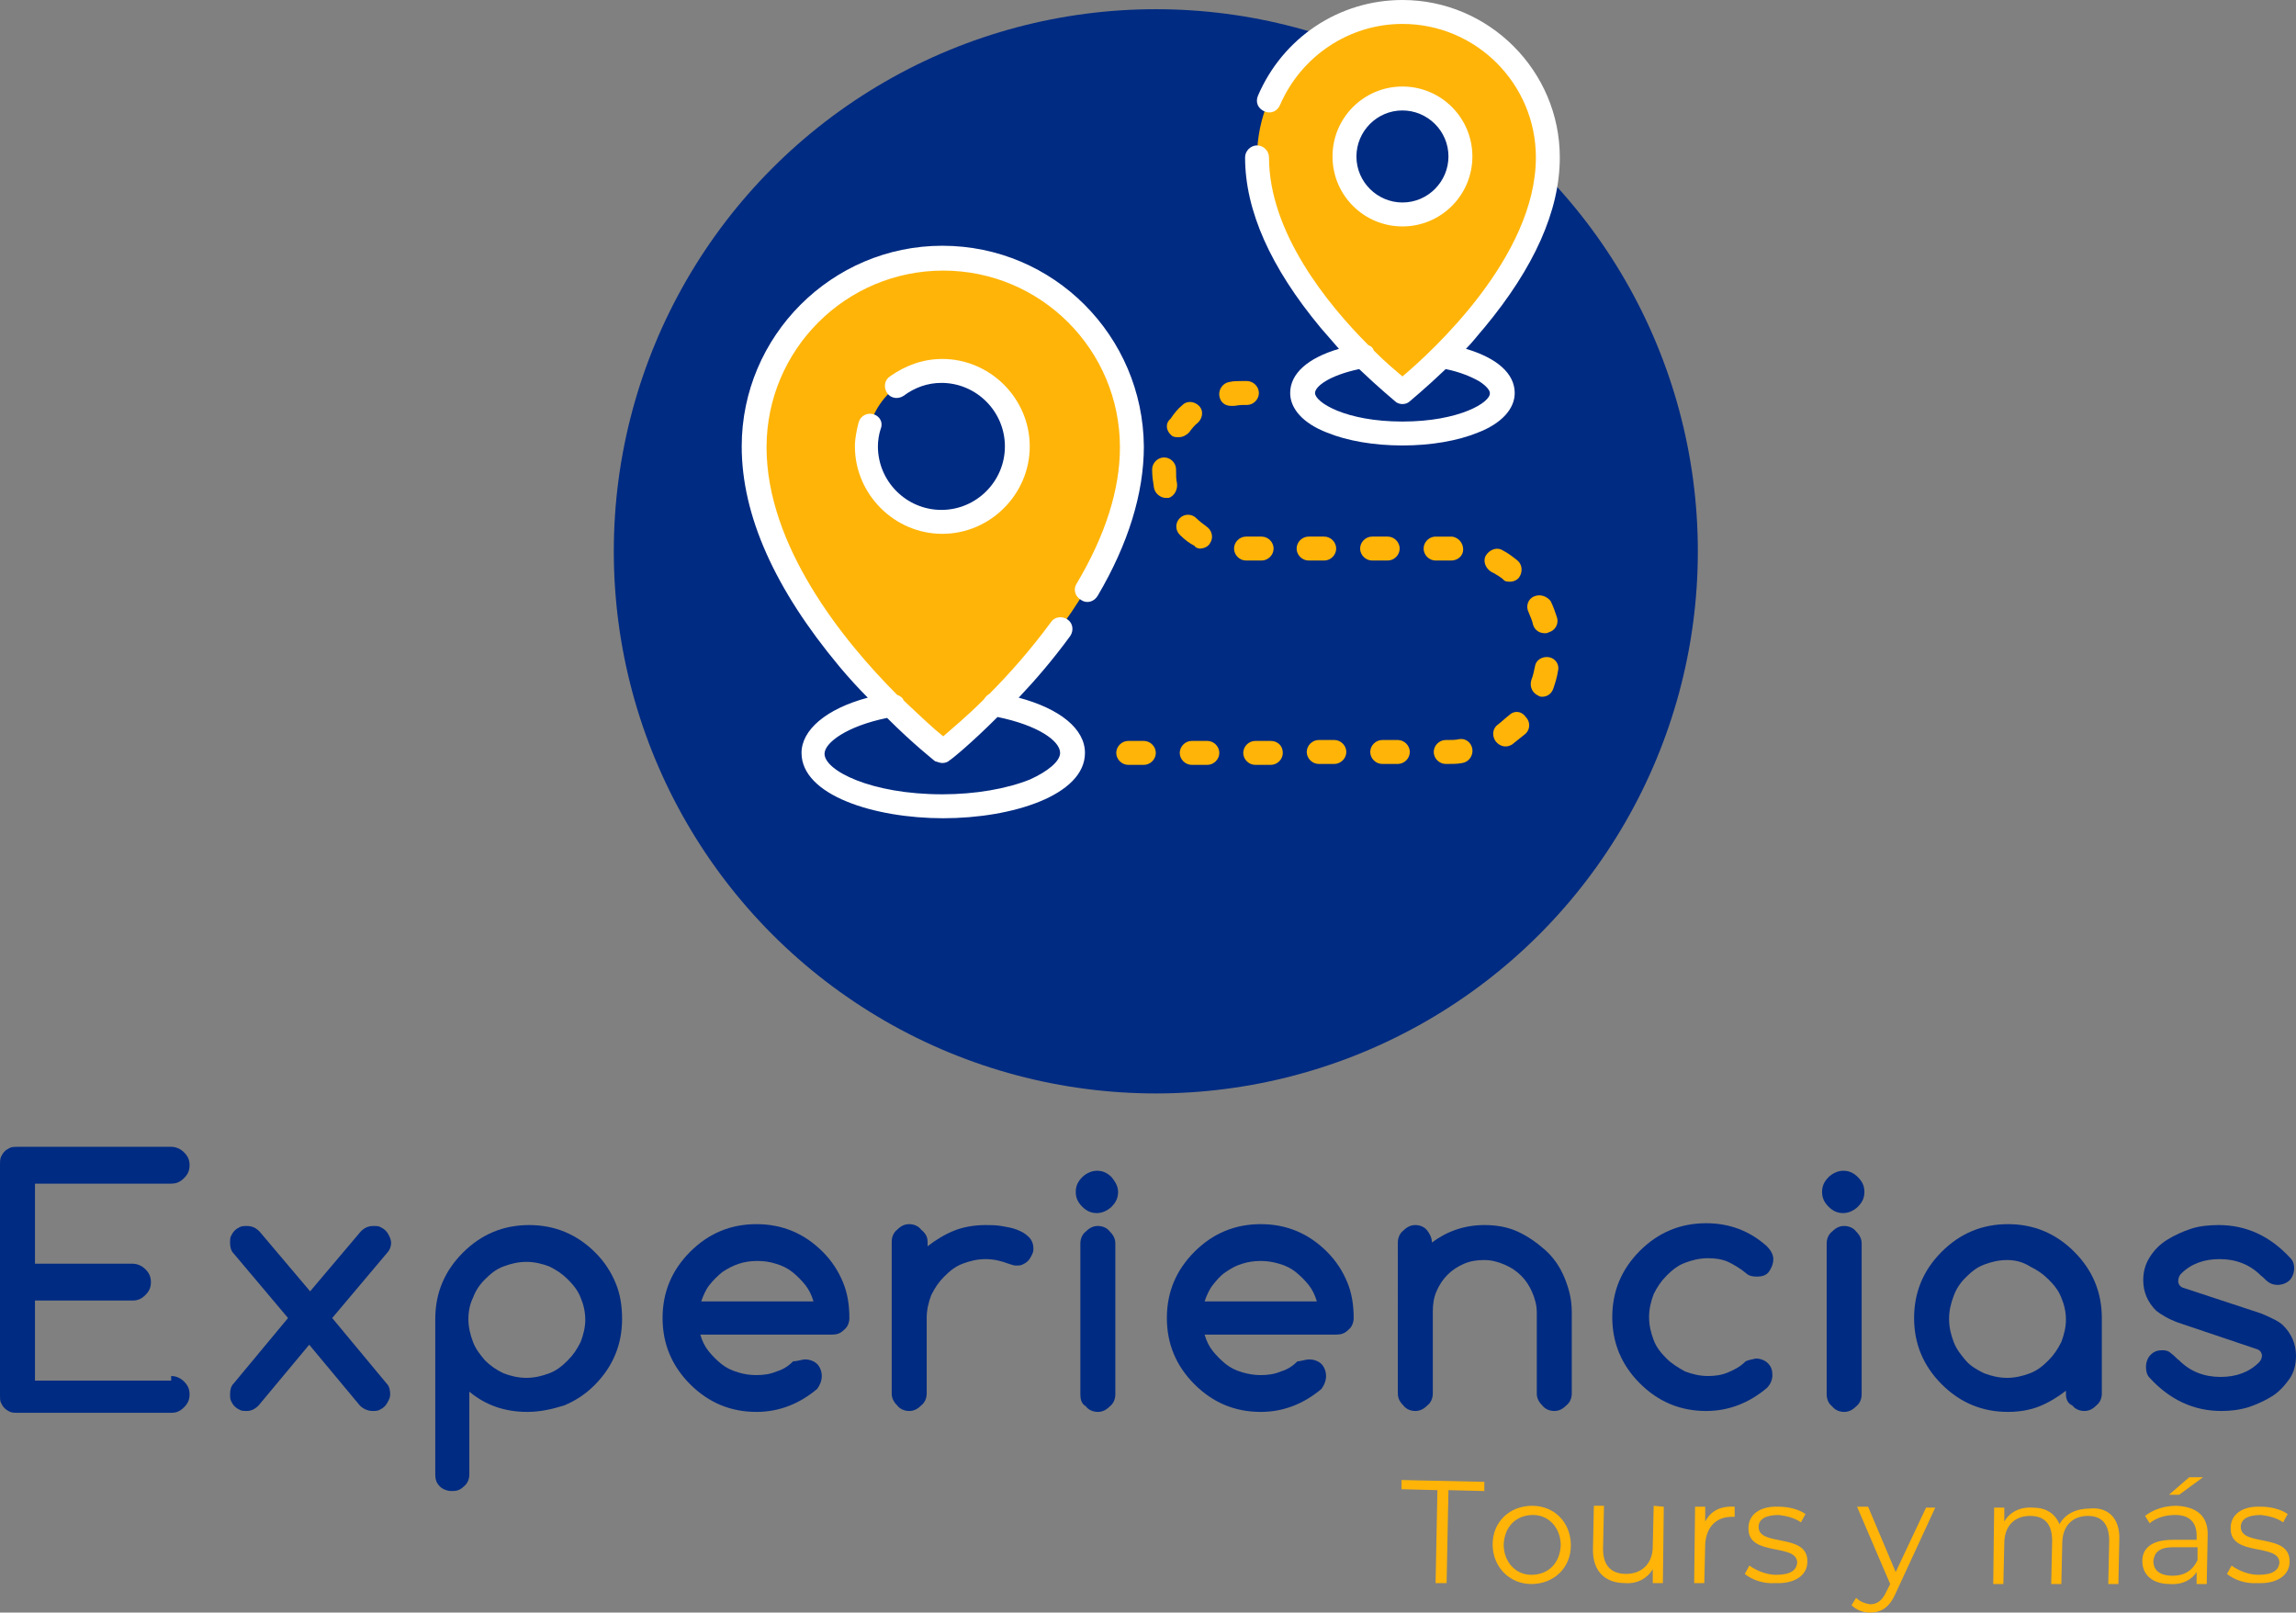 <?xml version="1.0" encoding="utf-8"?>
<!-- Generator: Adobe Illustrator 25.3.0, SVG Export Plug-In . SVG Version: 6.00 Build 0)  -->
<svg version="1.1"
	 id="Capa_1" inkscape:version="1.0 (4035a4f, 2020-05-01)" sodipodi:docname="big_logo_color.svg" xmlns:cc="http://creativecommons.org/ns#" xmlns:dc="http://purl.org/dc/elements/1.1/" xmlns:inkscape="http://www.inkscape.org/namespaces/inkscape" xmlns:rdf="http://www.w3.org/1999/02/22-rdf-syntax-ns#" xmlns:sodipodi="http://sodipodi.sourceforge.net/DTD/sodipodi-0.dtd" xmlns:svg="http://www.w3.org/2000/svg"
	 xmlns="http://www.w3.org/2000/svg" xmlns:xlink="http://www.w3.org/1999/xlink" x="0px" y="0px" viewBox="0 0 249.5 175.2"
	 style="enable-background:new 0 0 249.5 175.2;" xml:space="preserve">
<rect x="0" y="0" width="249.5" height="175.2" fill="#808080" stroke="none"/>
<style type="text/css">
	.st0{fill:#FFB407;}
	.st1{fill:#002B82;}
	.st2{fill:#FFFFFF;}
</style>
<g>
	<g>
		<g>
			<path class="st0" d="M156.2,161.9l-3.9-0.1v-1l9,0.2v1l-3.9-0.1l-0.2,10.1H156L156.2,161.9z"/>
			<path class="st0" d="M162.2,167.8c0-2.5,1.9-4.2,4.3-4.2s4.2,1.8,4.2,4.3s-1.9,4.2-4.3,4.2S162.2,170.2,162.2,167.8z
				 M169.6,167.9c0-1.9-1.3-3.3-3-3.3c-1.8,0-3.1,1.2-3.2,3.2c0,1.9,1.3,3.3,3,3.3C168.2,171.1,169.5,169.9,169.6,167.9z"/>
			<path class="st0" d="M180.8,163.7l-0.1,8.3h-1.1v-1.5c-0.6,1-1.7,1.6-3,1.5c-2.1,0-3.5-1.2-3.5-3.6l0.1-4.8h1.1l-0.1,4.7
				c0,1.8,0.9,2.7,2.5,2.7c1.7,0,2.9-1.1,2.9-3l0.1-4.4L180.8,163.7z"/>
			<path class="st0" d="M188.5,163.7v1.1c-0.1,0-0.2,0-0.3,0c-1.7,0-2.8,1.1-2.9,3l-0.1,4.2h-1.1l0.1-8.3h1.1v1.6
				C185.9,164.2,186.9,163.6,188.5,163.7z"/>
			<path class="st0" d="M189.6,171l0.5-0.9c0.7,0.5,1.8,1,2.9,1c1.6,0,2.2-0.5,2.3-1.3c0-2.2-5.4-0.6-5.3-3.8c0-1.4,1.2-2.4,3.3-2.3
				c1.1,0,2.2,0.3,2.9,0.8l-0.5,0.9c-0.7-0.5-1.6-0.7-2.4-0.8c-1.5,0-2.2,0.5-2.2,1.3c0,2.2,5.4,0.6,5.3,3.8c0,1.4-1.3,2.4-3.5,2.3
				C191.6,172.1,190.3,171.6,189.6,171z"/>
			<path class="st0" d="M210.3,163.8l-4.3,9.3c-0.7,1.6-1.6,2.1-2.8,2.1c-0.8,0-1.5-0.3-2-0.8l0.5-0.8c0.4,0.4,0.9,0.6,1.5,0.7
				c0.7,0,1.3-0.3,1.8-1.4l0.4-0.8l-3.6-8.4h1.2l3,7.1l3.3-7L210.3,163.8z"/>
			<path class="st0" d="M230.3,167.3l-0.1,4.8h-1.1l0.1-4.7c0-1.8-0.8-2.7-2.3-2.7c-1.7,0-2.8,1.1-2.8,3l-0.1,4.4h-1.1l0.1-4.7
				c0-1.8-0.8-2.7-2.4-2.7c-1.7,0-2.8,1.1-2.8,3l-0.1,4.4h-1.1l0.1-8.3h1.1v1.5c0.6-1,1.7-1.6,3.1-1.5c1.4,0,2.4,0.6,2.9,1.8
				c0.6-1.1,1.8-1.7,3.3-1.7C229,163.7,230.4,164.9,230.3,167.3z"/>
			<path class="st0" d="M239.9,166.9l-0.1,5.2h-1.1v-1.3c-0.5,0.8-1.5,1.4-2.9,1.3c-1.9,0-3-1-3-2.5c0-1.3,0.9-2.3,3.3-2.3h2.6v-0.5
				c0-1.4-0.8-2.2-2.3-2.2c-1.1,0-2.1,0.3-2.8,0.9l-0.5-0.8c0.9-0.7,2.1-1.1,3.4-1.1C238.8,163.7,240,164.8,239.9,166.9z
				 M238.8,169.5v-1.4h-2.6c-1.6,0-2.1,0.6-2.2,1.5c0,1,0.7,1.6,2.1,1.6C237.4,171.2,238.3,170.6,238.8,169.5z M236.8,162.4h-1.1
				l2.2-1.9h1.5L236.8,162.4z"/>
			<path class="st0" d="M242,171l0.5-0.9c0.7,0.5,1.8,1,2.9,1c1.6,0,2.2-0.5,2.3-1.3c0-2.2-5.4-0.6-5.3-3.8c0-1.4,1.2-2.4,3.3-2.3
				c1.1,0,2.2,0.3,2.9,0.8l-0.5,0.9c-0.7-0.5-1.6-0.7-2.4-0.8c-1.5,0-2.2,0.5-2.2,1.3c0,2.2,5.4,0.6,5.3,3.8c0,1.4-1.3,2.4-3.5,2.3
				C244,172.1,242.7,171.6,242,171z"/>
		</g>
		<g>
			<path class="st1" d="M18.6,149.5c0.5,0,1,0.2,1.4,0.6c0.4,0.4,0.6,0.8,0.6,1.4s-0.2,1-0.6,1.4c-0.4,0.4-0.8,0.6-1.4,0.6H1.9
				c-0.3,0-0.5,0-0.8-0.1c-0.2-0.1-0.4-0.2-0.6-0.4c-0.2-0.2-0.3-0.4-0.4-0.6C0,152.2,0,151.9,0,151.6v-25.1c0-0.3,0-0.5,0.1-0.8
				c0.1-0.2,0.2-0.4,0.4-0.6c0.2-0.2,0.4-0.3,0.6-0.4c0.2-0.1,0.5-0.1,0.8-0.1h16.7c0.5,0,1,0.2,1.4,0.6c0.4,0.4,0.6,0.8,0.6,1.4
				s-0.2,1-0.6,1.4c-0.4,0.4-0.8,0.6-1.4,0.6H3.8v8.7h10.6c0.5,0,1,0.2,1.4,0.6c0.4,0.4,0.6,0.8,0.6,1.4s-0.2,1-0.6,1.4
				c-0.4,0.4-0.8,0.6-1.4,0.6H3.8v8.7h14.8V149.5z"/>
			<path class="st1" d="M31.3,143.2l-5.9-7c-0.3-0.3-0.4-0.7-0.4-1.2c0-0.3,0-0.5,0.1-0.7s0.2-0.4,0.4-0.6c0.2-0.2,0.4-0.3,0.6-0.4
				c0.2-0.1,0.5-0.1,0.7-0.1c0.6,0,1,0.2,1.4,0.6l5.5,6.5l5.5-6.5c0.4-0.4,0.8-0.6,1.4-0.6c0.3,0,0.5,0,0.7,0.1s0.4,0.2,0.6,0.4
				c0.2,0.2,0.3,0.4,0.4,0.6s0.2,0.5,0.2,0.7c0,0.5-0.2,0.9-0.5,1.2l-5.9,7l5.9,7.1c0.3,0.3,0.4,0.7,0.4,1.2c0,0.3-0.1,0.5-0.2,0.7
				c-0.1,0.2-0.2,0.4-0.4,0.6c-0.2,0.2-0.4,0.3-0.6,0.4c-0.2,0.1-0.5,0.1-0.7,0.1c-0.5,0-1-0.2-1.4-0.6l-5.5-6.6l-5.5,6.6
				c-0.4,0.4-0.8,0.6-1.3,0.6c-0.3,0-0.5,0-0.7-0.1s-0.4-0.2-0.6-0.4c-0.2-0.2-0.3-0.4-0.4-0.6c-0.1-0.2-0.1-0.5-0.1-0.7
				c0-0.5,0.1-0.9,0.4-1.2L31.3,143.2z"/>
			<path class="st1" d="M57.3,153.4c-2.4,0-4.5-0.7-6.3-2.2v9c0,0.5-0.2,1-0.6,1.3c-0.4,0.4-0.8,0.5-1.3,0.5s-1-0.2-1.3-0.5
				c-0.4-0.4-0.5-0.8-0.5-1.3v-16.9c0-2.8,1-5.2,3-7.2s4.4-3,7.2-3s5.2,1,7.2,3c1,1,1.7,2.1,2.2,3.3s0.7,2.5,0.7,3.9
				c0,2.8-1,5.2-3,7.2c-1,1-2.1,1.7-3.3,2.2C60,153.1,58.7,153.4,57.3,153.4z M50.9,143.3c0,0.9,0.2,1.7,0.5,2.5s0.8,1.4,1.3,2
				c0.6,0.6,1.2,1,2,1.4c0.8,0.3,1.6,0.5,2.5,0.5s1.7-0.2,2.5-0.5s1.4-0.8,2-1.4c0.6-0.6,1-1.2,1.4-2c0.3-0.8,0.5-1.6,0.5-2.4
				c0-0.9-0.2-1.7-0.5-2.4c-0.3-0.8-0.8-1.4-1.4-2c-0.6-0.6-1.2-1-2-1.4c-0.8-0.3-1.6-0.5-2.5-0.5s-1.7,0.2-2.5,0.5s-1.4,0.8-2,1.4
				c-0.6,0.6-1,1.2-1.3,2C51.1,141.6,50.9,142.4,50.9,143.3z"/>
			<path class="st1" d="M87.5,147.7c0.5,0,1,0.2,1.3,0.5s0.5,0.8,0.5,1.3s-0.2,1-0.5,1.4c-1.9,1.6-4.1,2.5-6.6,2.5
				c-2.8,0-5.2-1-7.2-3s-3-4.4-3-7.2s1-5.2,3-7.2s4.4-3,7.2-3s5.2,1,7.2,3c1,1,1.7,2.1,2.2,3.3s0.7,2.5,0.7,3.9c0,0.5-0.2,1-0.6,1.3
				c-0.4,0.4-0.8,0.5-1.3,0.5H76.1c0.2,0.7,0.5,1.3,0.9,1.8s0.9,1,1.4,1.4s1.1,0.7,1.8,0.9c0.6,0.2,1.3,0.3,2,0.3
				c0.8,0,1.5-0.1,2.2-0.4c0.7-0.2,1.3-0.6,1.8-1.1C86.7,147.9,87.1,147.7,87.5,147.7z M88.4,141.4c-0.2-0.7-0.5-1.3-0.9-1.8
				s-0.9-1-1.4-1.4s-1.1-0.7-1.8-0.9c-0.6-0.2-1.3-0.3-2-0.3s-1.4,0.1-2,0.3s-1.2,0.5-1.8,0.9c-0.5,0.4-1,0.9-1.4,1.4
				s-0.7,1.2-0.9,1.8H88.4z"/>
			<path class="st1" d="M100.8,135v0.4c0.9-0.7,1.9-1.3,2.9-1.7s2.2-0.6,3.4-0.6c0.5,0,1.1,0,1.7,0.1s1.2,0.2,1.7,0.4
				s0.9,0.4,1.3,0.8c0.3,0.3,0.5,0.7,0.5,1.3c0,0.3-0.1,0.5-0.2,0.7s-0.2,0.4-0.4,0.6s-0.4,0.3-0.6,0.4c-0.2,0.1-0.5,0.1-0.7,0.1
				s-0.5-0.1-0.8-0.2c-0.8-0.3-1.6-0.5-2.5-0.5s-1.7,0.2-2.5,0.5s-1.4,0.8-2,1.4s-1,1.2-1.4,2c-0.3,0.8-0.5,1.6-0.5,2.5v8.2
				c0,0.5-0.2,1-0.6,1.3c-0.4,0.4-0.8,0.6-1.3,0.6s-1-0.2-1.3-0.6c-0.4-0.4-0.6-0.8-0.6-1.3v-16.5c0-0.5,0.2-1,0.6-1.3
				c0.4-0.4,0.8-0.6,1.3-0.6s1,0.2,1.3,0.6C100.7,134.1,100.8,134.5,100.8,135z"/>
			<path class="st1" d="M121.5,129.5c0,0.6-0.2,1.1-0.7,1.6c-0.4,0.4-1,0.7-1.6,0.7s-1.1-0.2-1.6-0.7s-0.7-1-0.7-1.6
				s0.2-1.1,0.7-1.6c0.4-0.4,1-0.7,1.6-0.7s1.1,0.2,1.6,0.7C121.2,128.4,121.5,128.9,121.5,129.5z M117.4,151.5v-16.4
				c0-0.5,0.2-1,0.6-1.3c0.4-0.4,0.8-0.6,1.3-0.6s1,0.2,1.3,0.6c0.4,0.4,0.6,0.8,0.6,1.3v16.4c0,0.5-0.2,1-0.6,1.3
				c-0.4,0.4-0.8,0.6-1.3,0.6s-1-0.2-1.3-0.6C117.5,152.5,117.4,152,117.4,151.5z"/>
			<path class="st1" d="M142.3,147.7c0.5,0,1,0.2,1.3,0.5s0.5,0.8,0.5,1.3s-0.2,1-0.5,1.4c-1.9,1.6-4.1,2.5-6.6,2.5
				c-2.8,0-5.2-1-7.2-3s-3-4.4-3-7.2s1-5.2,3-7.2s4.4-3,7.2-3c2.8,0,5.2,1,7.2,3c1,1,1.7,2.1,2.2,3.3s0.7,2.5,0.7,3.9
				c0,0.5-0.2,1-0.6,1.3c-0.4,0.4-0.8,0.5-1.3,0.5h-14.3c0.2,0.7,0.5,1.3,0.9,1.8s0.9,1,1.4,1.4s1.1,0.7,1.8,0.9s1.3,0.3,2,0.3
				c0.8,0,1.5-0.1,2.2-0.4c0.7-0.2,1.3-0.6,1.8-1.1C141.4,147.9,141.8,147.7,142.3,147.7z M143.1,141.4c-0.2-0.7-0.5-1.3-0.9-1.8
				s-0.9-1-1.4-1.4s-1.1-0.7-1.8-0.9s-1.3-0.3-2-0.3s-1.4,0.1-2,0.3c-0.7,0.2-1.2,0.5-1.8,0.9s-1,0.9-1.4,1.4s-0.7,1.2-0.9,1.8
				H143.1z"/>
			<path class="st1" d="M155.6,135c1.6-1.2,3.5-1.9,5.7-1.9c1.3,0,2.5,0.2,3.6,0.7s2.1,1.2,3,2s1.6,1.8,2.1,3s0.8,2.4,0.8,3.7v8.9
				c0,0.5-0.2,1-0.6,1.3c-0.4,0.4-0.8,0.6-1.3,0.6s-1-0.2-1.3-0.6c-0.4-0.4-0.6-0.8-0.6-1.3v-8.8c0-0.8-0.2-1.5-0.5-2.2
				s-0.7-1.3-1.2-1.8s-1.1-0.9-1.8-1.2c-0.7-0.3-1.4-0.5-2.2-0.5c-0.8,0-1.5,0.1-2.2,0.4c-0.7,0.3-1.3,0.7-1.8,1.2s-0.9,1.1-1.2,1.8
				c-0.3,0.7-0.4,1.4-0.4,2.2v8.9c0,0.5-0.2,1-0.6,1.3c-0.4,0.4-0.8,0.6-1.3,0.6s-1-0.2-1.3-0.6c-0.4-0.4-0.6-0.8-0.6-1.3V135
				c0-0.5,0.2-1,0.6-1.3c0.4-0.4,0.8-0.6,1.3-0.6s1,0.2,1.3,0.6S155.6,134.5,155.6,135z"/>
			<path class="st1" d="M190.8,147.6c0.5,0,1,0.2,1.3,0.5c0.4,0.4,0.5,0.8,0.5,1.3s-0.2,1-0.6,1.4c-1.9,1.6-4.1,2.5-6.6,2.5
				c-2.8,0-5.2-1-7.2-3s-3-4.4-3-7.2s1-5.2,3-7.2s4.4-3,7.2-3c2.5,0,4.7,0.8,6.6,2.5c0.4,0.4,0.7,0.9,0.7,1.4s-0.2,1-0.5,1.4
				s-0.8,0.5-1.3,0.5s-0.9-0.1-1.2-0.4c-0.6-0.5-1.3-0.9-1.9-1.2c-0.7-0.3-1.4-0.4-2.2-0.4c-0.9,0-1.7,0.2-2.5,0.5s-1.4,0.8-2,1.4
				c-0.6,0.6-1,1.2-1.4,2c-0.3,0.8-0.5,1.6-0.5,2.5s0.2,1.7,0.5,2.5s0.8,1.4,1.4,2s1.3,1,2,1.4c0.8,0.3,1.6,0.5,2.5,0.5
				c0.8,0,1.5-0.1,2.2-0.4c0.7-0.3,1.3-0.6,1.9-1.2C189.9,147.8,190.3,147.7,190.8,147.6z"/>
			<path class="st1" d="M202.6,129.5c0,0.6-0.2,1.1-0.7,1.6c-0.4,0.4-1,0.7-1.6,0.7s-1.1-0.2-1.6-0.7s-0.7-1-0.7-1.6
				s0.2-1.1,0.7-1.6c0.4-0.4,1-0.7,1.6-0.7s1.1,0.2,1.6,0.7C202.4,128.4,202.6,128.9,202.6,129.5z M198.5,151.5v-16.4
				c0-0.5,0.2-1,0.6-1.3c0.4-0.4,0.8-0.6,1.3-0.6s1,0.2,1.3,0.6c0.4,0.4,0.6,0.8,0.6,1.3v16.4c0,0.5-0.2,1-0.6,1.3
				c-0.4,0.4-0.8,0.6-1.3,0.6s-1-0.2-1.3-0.6C198.7,152.5,198.5,152,198.5,151.5z"/>
			<path class="st1" d="M224.5,151.5v-0.4c-0.9,0.7-1.9,1.3-2.9,1.7s-2.2,0.6-3.4,0.6c-2.8,0-5.2-1-7.2-3s-3-4.4-3-7.2s1-5.2,3-7.2
				s4.4-3,7.2-3c2.8,0,5.2,1,7.2,3s3,4.4,3,7.2v8.2c0,0.5-0.2,1-0.6,1.3c-0.4,0.4-0.8,0.6-1.3,0.6s-1-0.2-1.3-0.6
				C224.7,152.5,224.5,152,224.5,151.5z M218.1,136.9c-0.9,0-1.7,0.2-2.5,0.5s-1.4,0.8-2,1.4c-0.6,0.6-1,1.2-1.3,2s-0.5,1.6-0.5,2.5
				s0.2,1.7,0.5,2.5s0.8,1.4,1.3,2s1.2,1,2,1.4c0.8,0.3,1.6,0.5,2.5,0.5s1.7-0.2,2.5-0.5s1.4-0.8,2-1.4c0.6-0.6,1-1.2,1.4-2
				c0.3-0.8,0.5-1.6,0.5-2.4c0-0.9-0.2-1.7-0.5-2.4c-0.3-0.8-0.8-1.4-1.4-2s-1.2-1-2-1.4C219.8,137.1,219,136.9,218.1,136.9z"/>
			<path class="st1" d="M236.7,143.7c-1.1-0.4-1.9-0.9-2.4-1.3l0,0c-0.9-0.9-1.4-2-1.4-3.3c0-0.9,0.2-1.7,0.7-2.5s1.1-1.4,1.9-1.9
				s1.7-0.9,2.6-1.2s2-0.4,3-0.4c3,0,5.6,1.2,7.8,3.6c0.3,0.3,0.4,0.7,0.4,1.1c0,0.5-0.2,1-0.5,1.3s-0.8,0.5-1.3,0.5
				c-0.4,0-0.7-0.1-1-0.3s-0.5-0.5-0.8-0.7c-1.2-1.2-2.7-1.8-4.5-1.8c-1.7,0-3.1,0.5-4.2,1.6c-0.2,0.2-0.3,0.5-0.3,0.8
				s0.2,0.6,0.5,0.7l8.5,2.8c1.2,0.5,2,0.9,2.4,1.3l0,0c0.9,0.9,1.4,2,1.4,3.3c0,0.9-0.2,1.8-0.7,2.5s-1.1,1.4-1.9,1.9
				s-1.7,0.9-2.6,1.2c-1,0.3-2,0.4-2.9,0.4c-3,0-5.6-1.2-7.8-3.6c-0.3-0.3-0.4-0.7-0.4-1.2s0.2-1,0.5-1.3c0.4-0.4,0.8-0.5,1.3-0.5
				c0.4,0,0.7,0.1,1,0.4c0.3,0.2,0.5,0.5,0.8,0.7c1.2,1.2,2.7,1.8,4.5,1.8c1.7,0,3.1-0.5,4.2-1.6c0.2-0.2,0.3-0.5,0.3-0.7
				c0-0.3-0.2-0.6-0.5-0.7L236.7,143.7z"/>
		</g>
	</g>
	<g id="CUSTOM-group_1_">
		<g>
			<ellipse class="st1" cx="125.6" cy="59.9" rx="58.9" ry="58.9"/>
		</g>
		<g>
			<g>
				<g>
					<g>
						<ellipse class="st1" cx="102.4" cy="81.9" rx="14.1" ry="5.8"/>
						<path class="st0" d="M102.4,28c-11.3,0-20.5,9.2-20.5,20.5c0,17.3,20.5,33.1,20.5,33.1s20.5-15.9,20.5-33.1
							C122.9,37.2,113.8,28,102.4,28z M102.4,56.7c-4.5,0-8.2-3.7-8.2-8.2s3.7-8.2,8.2-8.2s8.2,3.7,8.2,8.2S107,56.7,102.4,56.7z"/>
						<ellipse class="st1" cx="152.4" cy="42.7" rx="10.8" ry="4.4"/>
						<path class="st0" d="M152.4,1.3c-8.7,0-15.8,7.1-15.8,15.8c0,13.3,15.8,25.4,15.8,25.4s15.8-12.2,15.8-25.4
							C168.2,8.3,161.1,1.3,152.4,1.3z M152.4,23.3c-3.5,0-6.3-2.8-6.3-6.3s2.8-6.3,6.3-6.3s6.3,2.8,6.3,6.3S155.9,23.3,152.4,23.3z
							"/>
						<path class="st2" d="M102.4,26.7c-12,0-21.8,9.8-21.8,21.8c0,7.5,3.6,15.5,10.6,23.9c1,1.2,2.1,2.4,3.1,3.4
							c-4.5,1.2-7.2,3.5-7.2,6c0,4.6,7.9,7.1,15.4,7.1s15.4-2.5,15.4-7.1c0-2.6-2.7-4.8-7.2-6c1.8-1.9,3.7-4.1,5.6-6.7
							c0.4-0.6,0.3-1.4-0.3-1.8c-0.6-0.4-1.4-0.3-1.8,0.3c-2.2,3-4.6,5.7-6.7,7.8c-0.2,0.1-0.4,0.3-0.6,0.6c-1.9,1.9-3.5,3.2-4.4,4
							c-0.9-0.7-2.4-2.1-4.3-3.9c-0.1-0.3-0.4-0.5-0.7-0.6c-5.9-5.9-14.2-16.2-14.2-26.9c0-10.6,8.6-19.2,19.2-19.2
							s19.2,8.6,19.2,19.2c0,4.6-1.6,9.6-4.7,14.8c-0.4,0.6-0.2,1.4,0.5,1.8c0.6,0.4,1.4,0.2,1.8-0.5c3.3-5.6,5-11.1,5-16.2
							C124.2,36.5,114.5,26.7,102.4,26.7z M102.4,82.9c0.3,0,0.6-0.1,0.8-0.3c0.2-0.1,2.3-1.8,5.2-4.7c4.4,0.9,6.8,2.6,6.8,3.9
							c0,0.9-1.3,2-3.3,2.9c-2.5,1-5.9,1.6-9.5,1.6c-7.8,0-12.8-2.6-12.8-4.4c0-1.2,2.4-3,6.8-3.9c2.9,2.9,5.1,4.6,5.2,4.7
							C101.9,82.8,102.2,82.9,102.4,82.9z"/>
						<path class="st2" d="M94.9,45c-0.7-0.2-1.4,0.2-1.6,0.9c-0.2,0.8-0.4,1.7-0.4,2.6c0,5.2,4.3,9.5,9.5,9.5s9.5-4.3,9.5-9.5
							c0-5.2-4.3-9.5-9.5-9.5c-2.1,0-4,0.7-5.7,1.9c-0.6,0.4-0.7,1.2-0.3,1.8c0.4,0.6,1.2,0.7,1.8,0.3c1.2-0.9,2.6-1.4,4.1-1.4
							c3.8,0,6.9,3.1,6.9,6.9s-3.1,6.9-6.9,6.9s-6.9-3.1-6.9-6.9c0-0.6,0.1-1.3,0.3-1.9C96,45.9,95.6,45.2,94.9,45z"/>
						<path class="st2" d="M164.6,42.7c0-2.1-1.9-3.8-5.3-4.8c0.7-0.7,1.3-1.5,2-2.3c5.4-6.5,8.2-12.7,8.2-18.5
							c0-9.4-7.7-17.1-17.1-17.1c-6.9,0-13,4.1-15.7,10.4c-0.3,0.7,0,1.4,0.7,1.7c0.7,0.3,1.4,0,1.7-0.7c2.3-5.3,7.5-8.8,13.3-8.8
							c8,0,14.5,6.5,14.5,14.5c0,10.8-11.3,21.1-14.5,23.8c-0.7-0.6-1.8-1.5-3.1-2.8c-0.1-0.3-0.3-0.5-0.6-0.6
							c-4.5-4.5-10.8-12.3-10.8-20.4c0-0.7-0.6-1.3-1.3-1.3c-0.7,0-1.3,0.6-1.3,1.3c0,5.8,2.8,12,8.2,18.5c0.7,0.8,1.4,1.6,2,2.3
							c-3.4,1-5.3,2.7-5.3,4.8c0,1.7,1.4,3.3,4,4.3c2.2,0.9,5.1,1.4,8.2,1.4s6-0.5,8.2-1.4C163.2,46,164.6,44.4,164.6,42.7z
							 M152.4,45.8c-6.2,0-9.5-2.1-9.5-3.1c0-0.7,1.5-1.9,4.8-2.6c2.2,2.1,3.8,3.4,3.9,3.5c0.2,0.2,0.5,0.3,0.8,0.3s0.6-0.1,0.8-0.3
							c0.1-0.1,1.7-1.4,3.9-3.5c1.5,0.3,2.7,0.8,3.6,1.3c0.8,0.5,1.2,1,1.2,1.3C162,43.7,158.6,45.8,152.4,45.8z"/>
						<path class="st2" d="M160,17c0-4.2-3.4-7.6-7.6-7.6s-7.6,3.4-7.6,7.6s3.4,7.6,7.6,7.6S160,21.2,160,17z M147.4,17
							c0-2.7,2.2-5,5-5c2.7,0,5,2.2,5,5c0,2.7-2.2,5-5,5C149.7,22,147.4,19.8,147.4,17z"/>
						<path class="st0" d="M135.5,44c0.7,0,1.3-0.6,1.3-1.3c0-0.7-0.6-1.3-1.3-1.3h-0.6c-0.4,0-0.9,0-1.3,0.1
							c-0.7,0.1-1.2,0.8-1.1,1.5c0.1,0.7,0.6,1.1,1.3,1.1c0.1,0,0.1,0,0.2,0c0.3,0,0.6-0.1,1-0.1H135.5L135.5,44z"/>
						<path class="st0" d="M131.2,80.5L131.2,80.5h-1.7c-0.7,0-1.3,0.6-1.3,1.3c0,0.7,0.6,1.3,1.3,1.3l0,0h1.7
							c0.7,0,1.3-0.6,1.3-1.3C132.5,81.1,131.9,80.5,131.2,80.5z"/>
						<path class="st0" d="M137.1,60.9c0.7,0,1.3-0.6,1.3-1.3s-0.6-1.3-1.3-1.3h-1.7c-0.7,0-1.3,0.6-1.3,1.3s0.6,1.3,1.3,1.3H137.1z
							"/>
						<path class="st0" d="M127.3,47.3c0.2,0.2,0.5,0.2,0.8,0.2c0.4,0,0.8-0.2,1.1-0.5c0.3-0.4,0.6-0.8,1-1.1
							c0.5-0.5,0.6-1.3,0.1-1.8s-1.3-0.6-1.8-0.1c-0.5,0.4-0.9,0.9-1.3,1.5C126.6,46,126.7,46.8,127.3,47.3z"/>
						<path class="st0" d="M138.1,80.5L138.1,80.5h-1.7c-0.7,0-1.3,0.6-1.3,1.3c0,0.7,0.6,1.3,1.3,1.3l0,0h1.7
							c0.7,0,1.3-0.6,1.3-1.3C139.4,81,138.8,80.5,138.1,80.5z"/>
						<path class="st0" d="M124.3,80.5L124.3,80.5h-1.7c-0.7,0-1.3,0.6-1.3,1.3c0,0.7,0.6,1.3,1.3,1.3l0,0h1.7
							c0.7,0,1.3-0.6,1.3-1.3C125.6,81.1,125,80.5,124.3,80.5z"/>
						<path class="st0" d="M130.4,59.6c0.4,0,0.9-0.2,1.1-0.6c0.4-0.6,0.2-1.4-0.4-1.8c-0.4-0.3-0.8-0.6-1.1-0.9
							c-0.5-0.5-1.3-0.5-1.8,0s-0.5,1.3,0,1.8s1,0.9,1.6,1.2C129.9,59.5,130.2,59.6,130.4,59.6z"/>
						<path class="st0" d="M127.9,52.5c-0.1-0.4-0.1-0.9-0.1-1.4V51c0-0.7-0.6-1.3-1.3-1.3l0,0c-0.7,0-1.3,0.6-1.3,1.3v0.1
							c0,0.6,0.1,1.3,0.2,1.9s0.7,1.1,1.3,1.1c0.1,0,0.2,0,0.3,0C127.6,53.9,128,53.2,127.9,52.5z"/>
						<path class="st0" d="M143.9,60.9c0.7,0,1.3-0.6,1.3-1.3s-0.6-1.3-1.3-1.3h-1.7c-0.7,0-1.3,0.6-1.3,1.3s0.6,1.3,1.3,1.3H143.9z
							"/>
						<path class="st0" d="M164.1,63.2c0.4,0,0.8-0.2,1-0.5c0.4-0.6,0.3-1.4-0.2-1.8s-1-0.8-1.6-1.1c-0.6-0.4-1.4-0.1-1.8,0.5
							s-0.1,1.4,0.5,1.8c0.4,0.2,0.9,0.5,1.3,0.8C163.5,63.2,163.8,63.2,164.1,63.2z"/>
						<path class="st0" d="M158.6,80.3c-0.4,0.1-0.9,0.1-1.3,0.1h-0.2c-0.7,0-1.3,0.6-1.3,1.3c0,0.7,0.6,1.3,1.3,1.3l0,0h0.2
							c0.6,0,1.1,0,1.6-0.1c0.7-0.1,1.2-0.8,1.1-1.5C159.9,80.7,159.3,80.2,158.6,80.3z"/>
						<path class="st0" d="M164,77.7c-0.4,0.3-0.8,0.7-1.2,1c-0.6,0.4-0.7,1.2-0.3,1.8c0.3,0.4,0.7,0.6,1.1,0.6
							c0.3,0,0.5-0.1,0.7-0.2c0.5-0.4,1-0.8,1.5-1.2c0.5-0.5,0.5-1.3,0-1.8C165.3,77.2,164.5,77.2,164,77.7z"/>
						<path class="st0" d="M168.3,71.4c-0.7-0.1-1.4,0.3-1.5,1c-0.1,0.5-0.2,1-0.4,1.5c-0.2,0.7,0.1,1.4,0.8,1.7
							c0.1,0.1,0.3,0.1,0.4,0.1c0.5,0,1-0.3,1.2-0.9s0.4-1.2,0.5-1.9C169.5,72.2,169,71.5,168.3,71.4z"/>
						<path class="st0" d="M166.7,64.8c-0.7,0.3-0.9,1.1-0.6,1.7c0.2,0.5,0.4,0.9,0.5,1.4c0.2,0.6,0.7,0.9,1.3,0.9
							c0.1,0,0.2,0,0.4-0.1c0.7-0.2,1.1-0.9,0.9-1.6c-0.2-0.6-0.4-1.2-0.7-1.8C168.1,64.8,167.4,64.5,166.7,64.8z"/>
						<path class="st0" d="M150.8,60.9c0.7,0,1.3-0.6,1.3-1.3s-0.6-1.3-1.3-1.3h-1.7c-0.7,0-1.3,0.6-1.3,1.3s0.6,1.3,1.3,1.3H150.8z
							"/>
						<path class="st0" d="M145,80.4L145,80.4h-1.7c-0.7,0-1.3,0.6-1.3,1.3c0,0.7,0.6,1.3,1.3,1.3l0,0h1.7c0.7,0,1.3-0.6,1.3-1.3
							S145.7,80.4,145,80.4z"/>
						<path class="st0" d="M157.2,60.9c0.1,0,0.3,0,0.4,0c0,0,0,0,0.1,0c0.7,0,1.3-0.5,1.3-1.2s-0.5-1.3-1.2-1.4c-0.2,0-0.4,0-0.6,0
							H156c-0.7,0-1.3,0.6-1.3,1.3c0,0.7,0.6,1.3,1.3,1.3L157.2,60.9L157.2,60.9z"/>
						<path class="st0" d="M151.9,80.4L151.9,80.4h-1.7c-0.7,0-1.3,0.6-1.3,1.3c0,0.7,0.6,1.3,1.3,1.3l0,0h1.7
							c0.7,0,1.3-0.6,1.3-1.3S152.6,80.4,151.9,80.4z"/>
					</g>
				</g>
			</g>
		</g>
	</g>
</g>
</svg>
